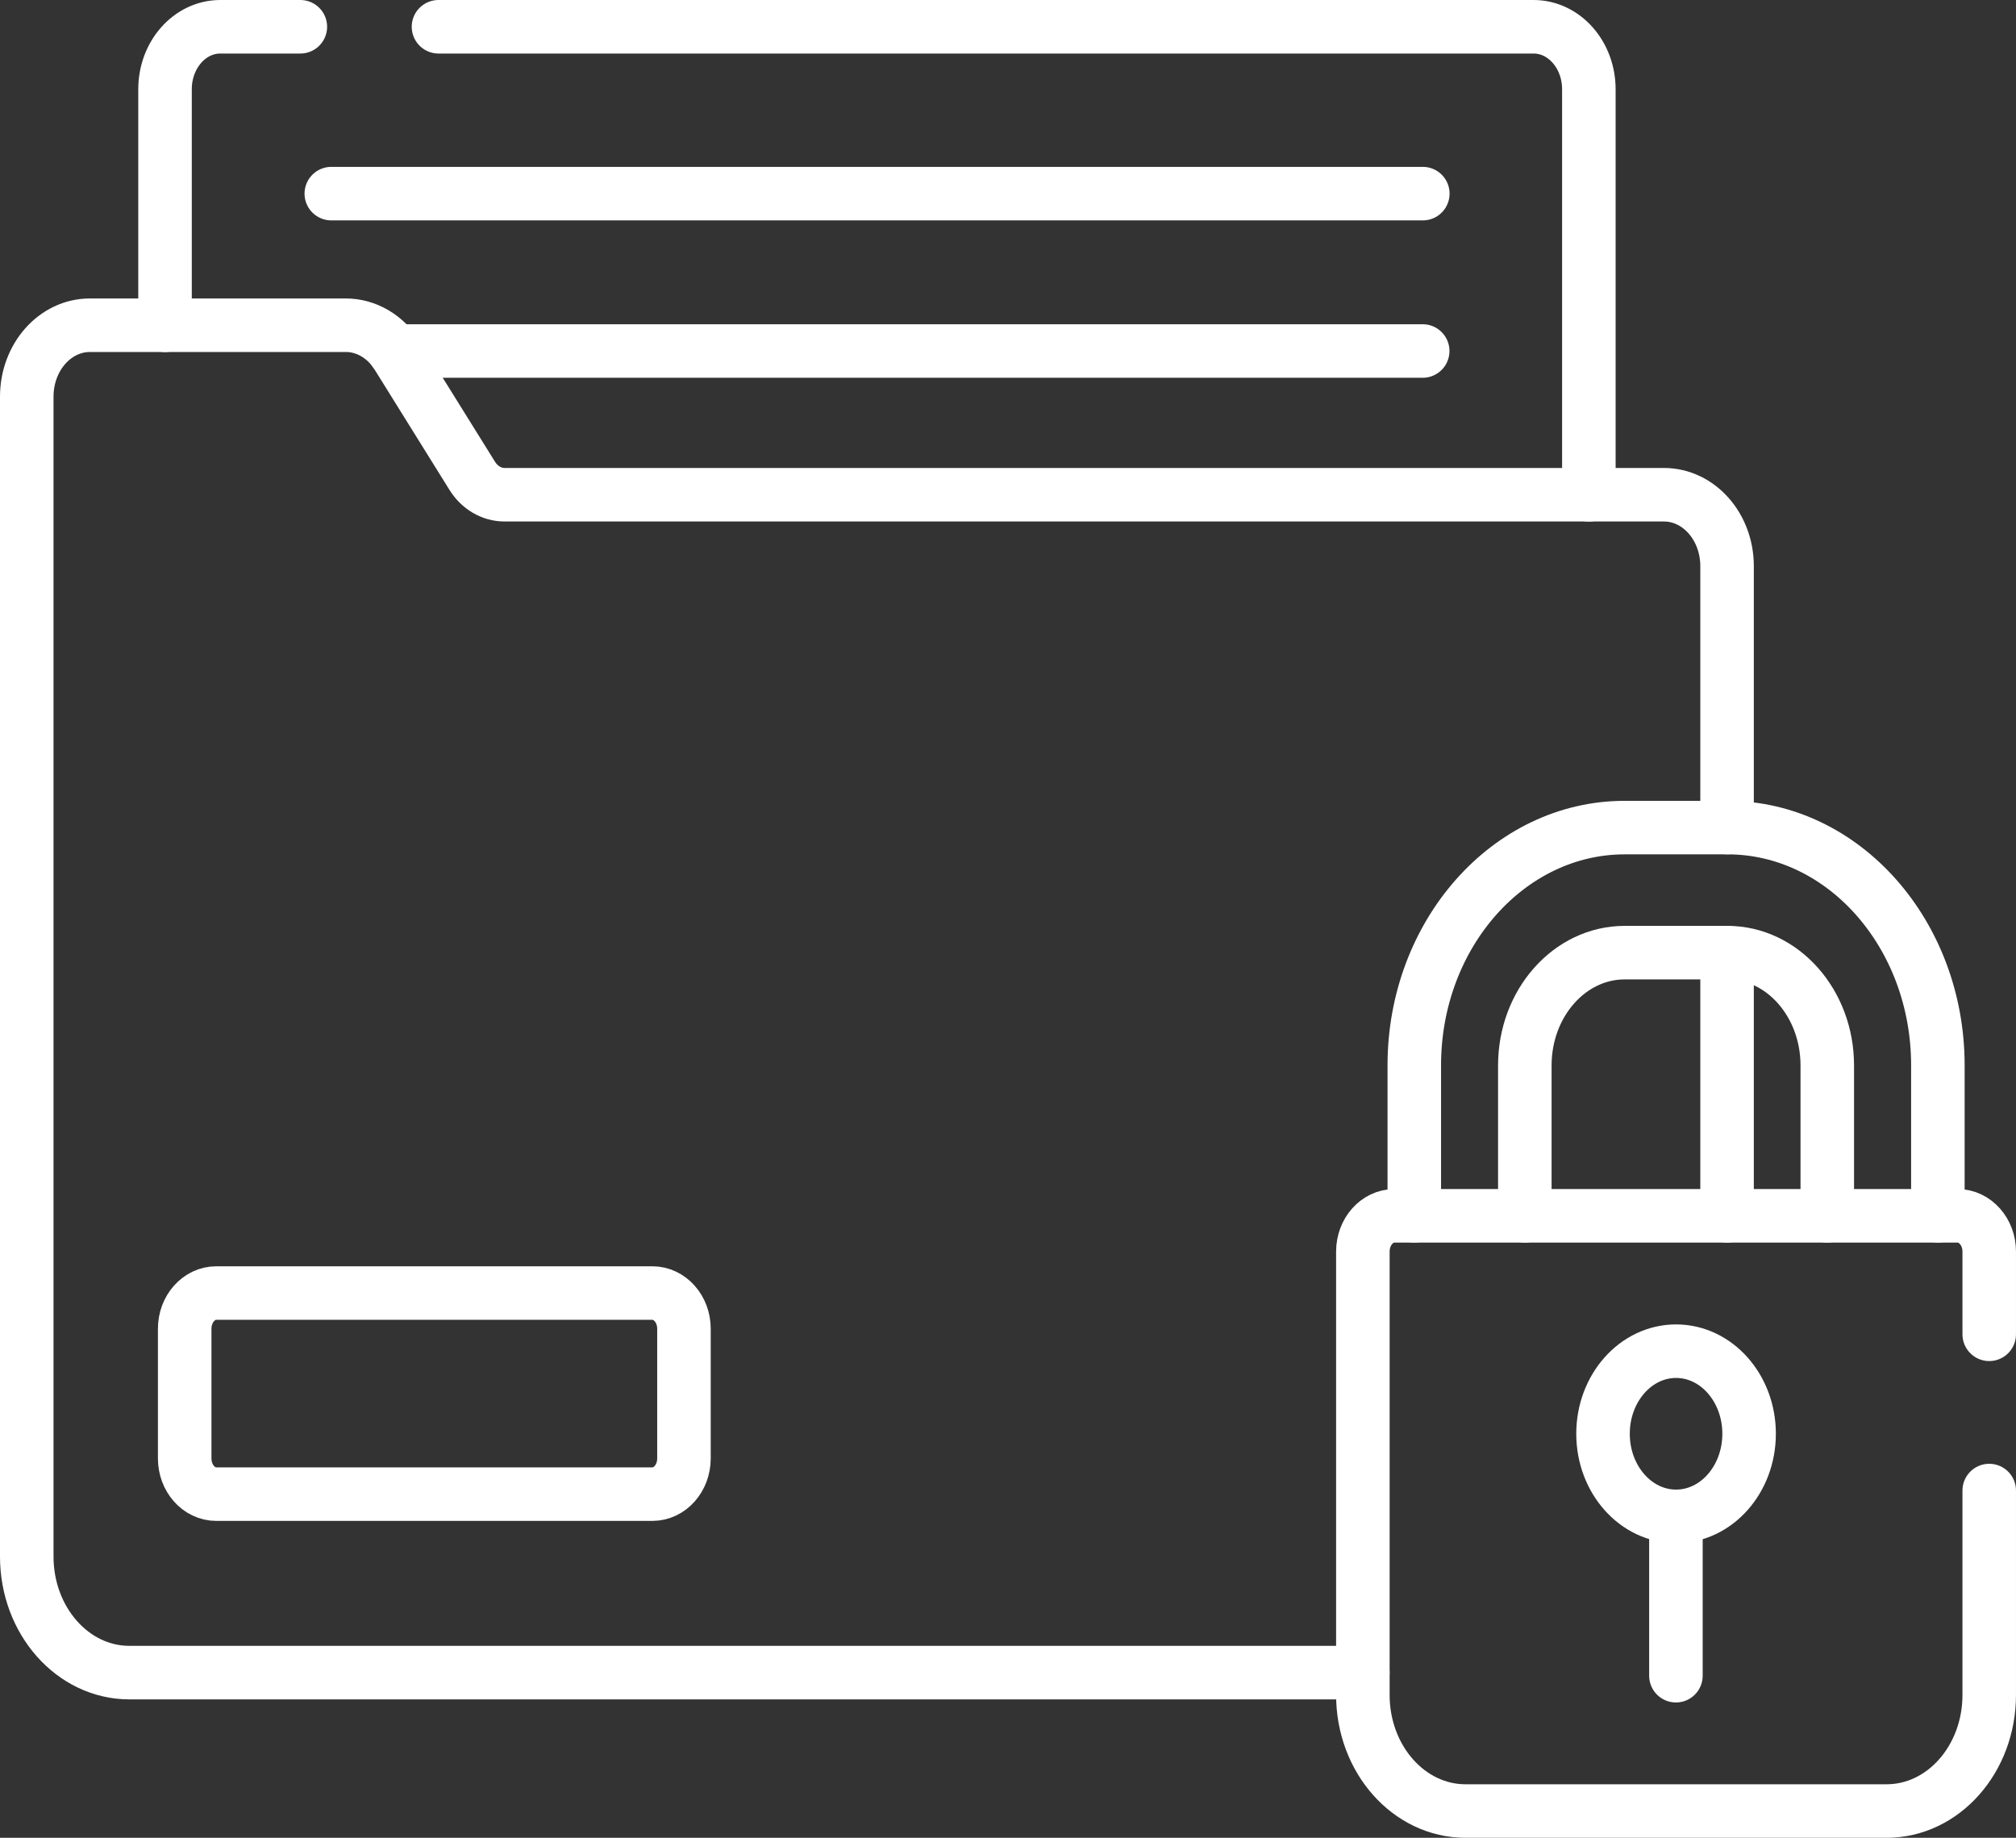 <svg width="113" height="103" viewBox="0 0 113 103" fill="none" xmlns="http://www.w3.org/2000/svg">
<rect x="0" y="0" width="113" height="103" fill="#333333" stroke="none"/>
<path d="M111.499 83.538V94.995C111.499 98.587 108.923 101.5 105.744 101.5H82.145C78.967 101.5 76.391 98.587 76.391 94.995V70.142C76.391 69.039 77.183 68.141 78.161 68.141H109.728C110.706 68.141 111.499 69.039 111.499 70.142V74.781" stroke="white" stroke-width="3" stroke-miterlimit="10" stroke-linecap="round" stroke-linejoin="round"/>
<path d="M85.469 68.142V59.711C85.469 56.225 87.978 53.391 91.061 53.391H96.829C99.914 53.391 102.422 56.225 102.422 59.711V68.142" stroke="white" stroke-width="3" stroke-miterlimit="10" stroke-linecap="round" stroke-linejoin="round"/>
<path d="M79.273 68.14V59.708C79.273 52.36 84.563 46.383 91.063 46.383H96.831C103.333 46.383 108.621 52.36 108.621 59.708V68.14" stroke="white" stroke-width="3" stroke-miterlimit="10" stroke-linecap="round" stroke-linejoin="round"/>
<path d="M93.946 84.984C96.207 84.984 98.04 82.912 98.04 80.355C98.04 77.799 96.207 75.727 93.946 75.727C91.685 75.727 89.852 77.799 89.852 80.355C89.852 82.912 91.685 84.984 93.946 84.984Z" stroke="white" stroke-width="3" stroke-miterlimit="10" stroke-linecap="round" stroke-linejoin="round"/>
<path d="M93.938 84.984V93.915" stroke="white" stroke-width="3" stroke-miterlimit="10" stroke-linecap="round" stroke-linejoin="round"/>
<path d="M10.352 81.737V74.47C10.352 73.365 11.144 72.469 12.122 72.469H36.566C37.544 72.469 38.337 73.365 38.337 74.47V81.737C38.337 82.843 37.544 83.739 36.566 83.739H12.122C11.144 83.739 10.352 82.843 10.352 81.737Z" stroke="white" stroke-width="3" stroke-miterlimit="10" stroke-linecap="round" stroke-linejoin="round"/>
<path d="M24.578 1.5H85.959C87.67 1.5 89.058 3.069 89.058 5.003V27.731" stroke="white" stroke-width="3" stroke-miterlimit="10" stroke-linecap="round" stroke-linejoin="round"/>
<path d="M9.25 18.231V5.003C9.25 3.069 10.636 1.5 12.348 1.5H16.835" stroke="white" stroke-width="3" stroke-miterlimit="10" stroke-linecap="round" stroke-linejoin="round"/>
<path d="M76.388 93.742H7.254C4.076 93.742 1.5 90.829 1.5 87.237V22.23C1.5 20.018 3.085 18.227 5.041 18.227H19.381C20.531 18.227 21.614 18.862 22.275 19.928L26.467 26.663C26.881 27.329 27.556 27.727 28.278 27.727H93.264C95.221 27.727 96.805 29.518 96.805 31.73V46.379" stroke="white" stroke-width="3" stroke-miterlimit="10" stroke-linecap="round" stroke-linejoin="round"/>
<path d="M96.805 68.142V53.391" stroke="white" stroke-width="3" stroke-miterlimit="10" stroke-linecap="round" stroke-linejoin="round"/>
<path d="M18.57 10.852H79.751" stroke="white" stroke-width="3" stroke-miterlimit="10" stroke-linecap="round" stroke-linejoin="round"/>
<path d="M79.745 19.672H22.102" stroke="white" stroke-width="3" stroke-miterlimit="10" stroke-linecap="round" stroke-linejoin="round"/>
</svg>
